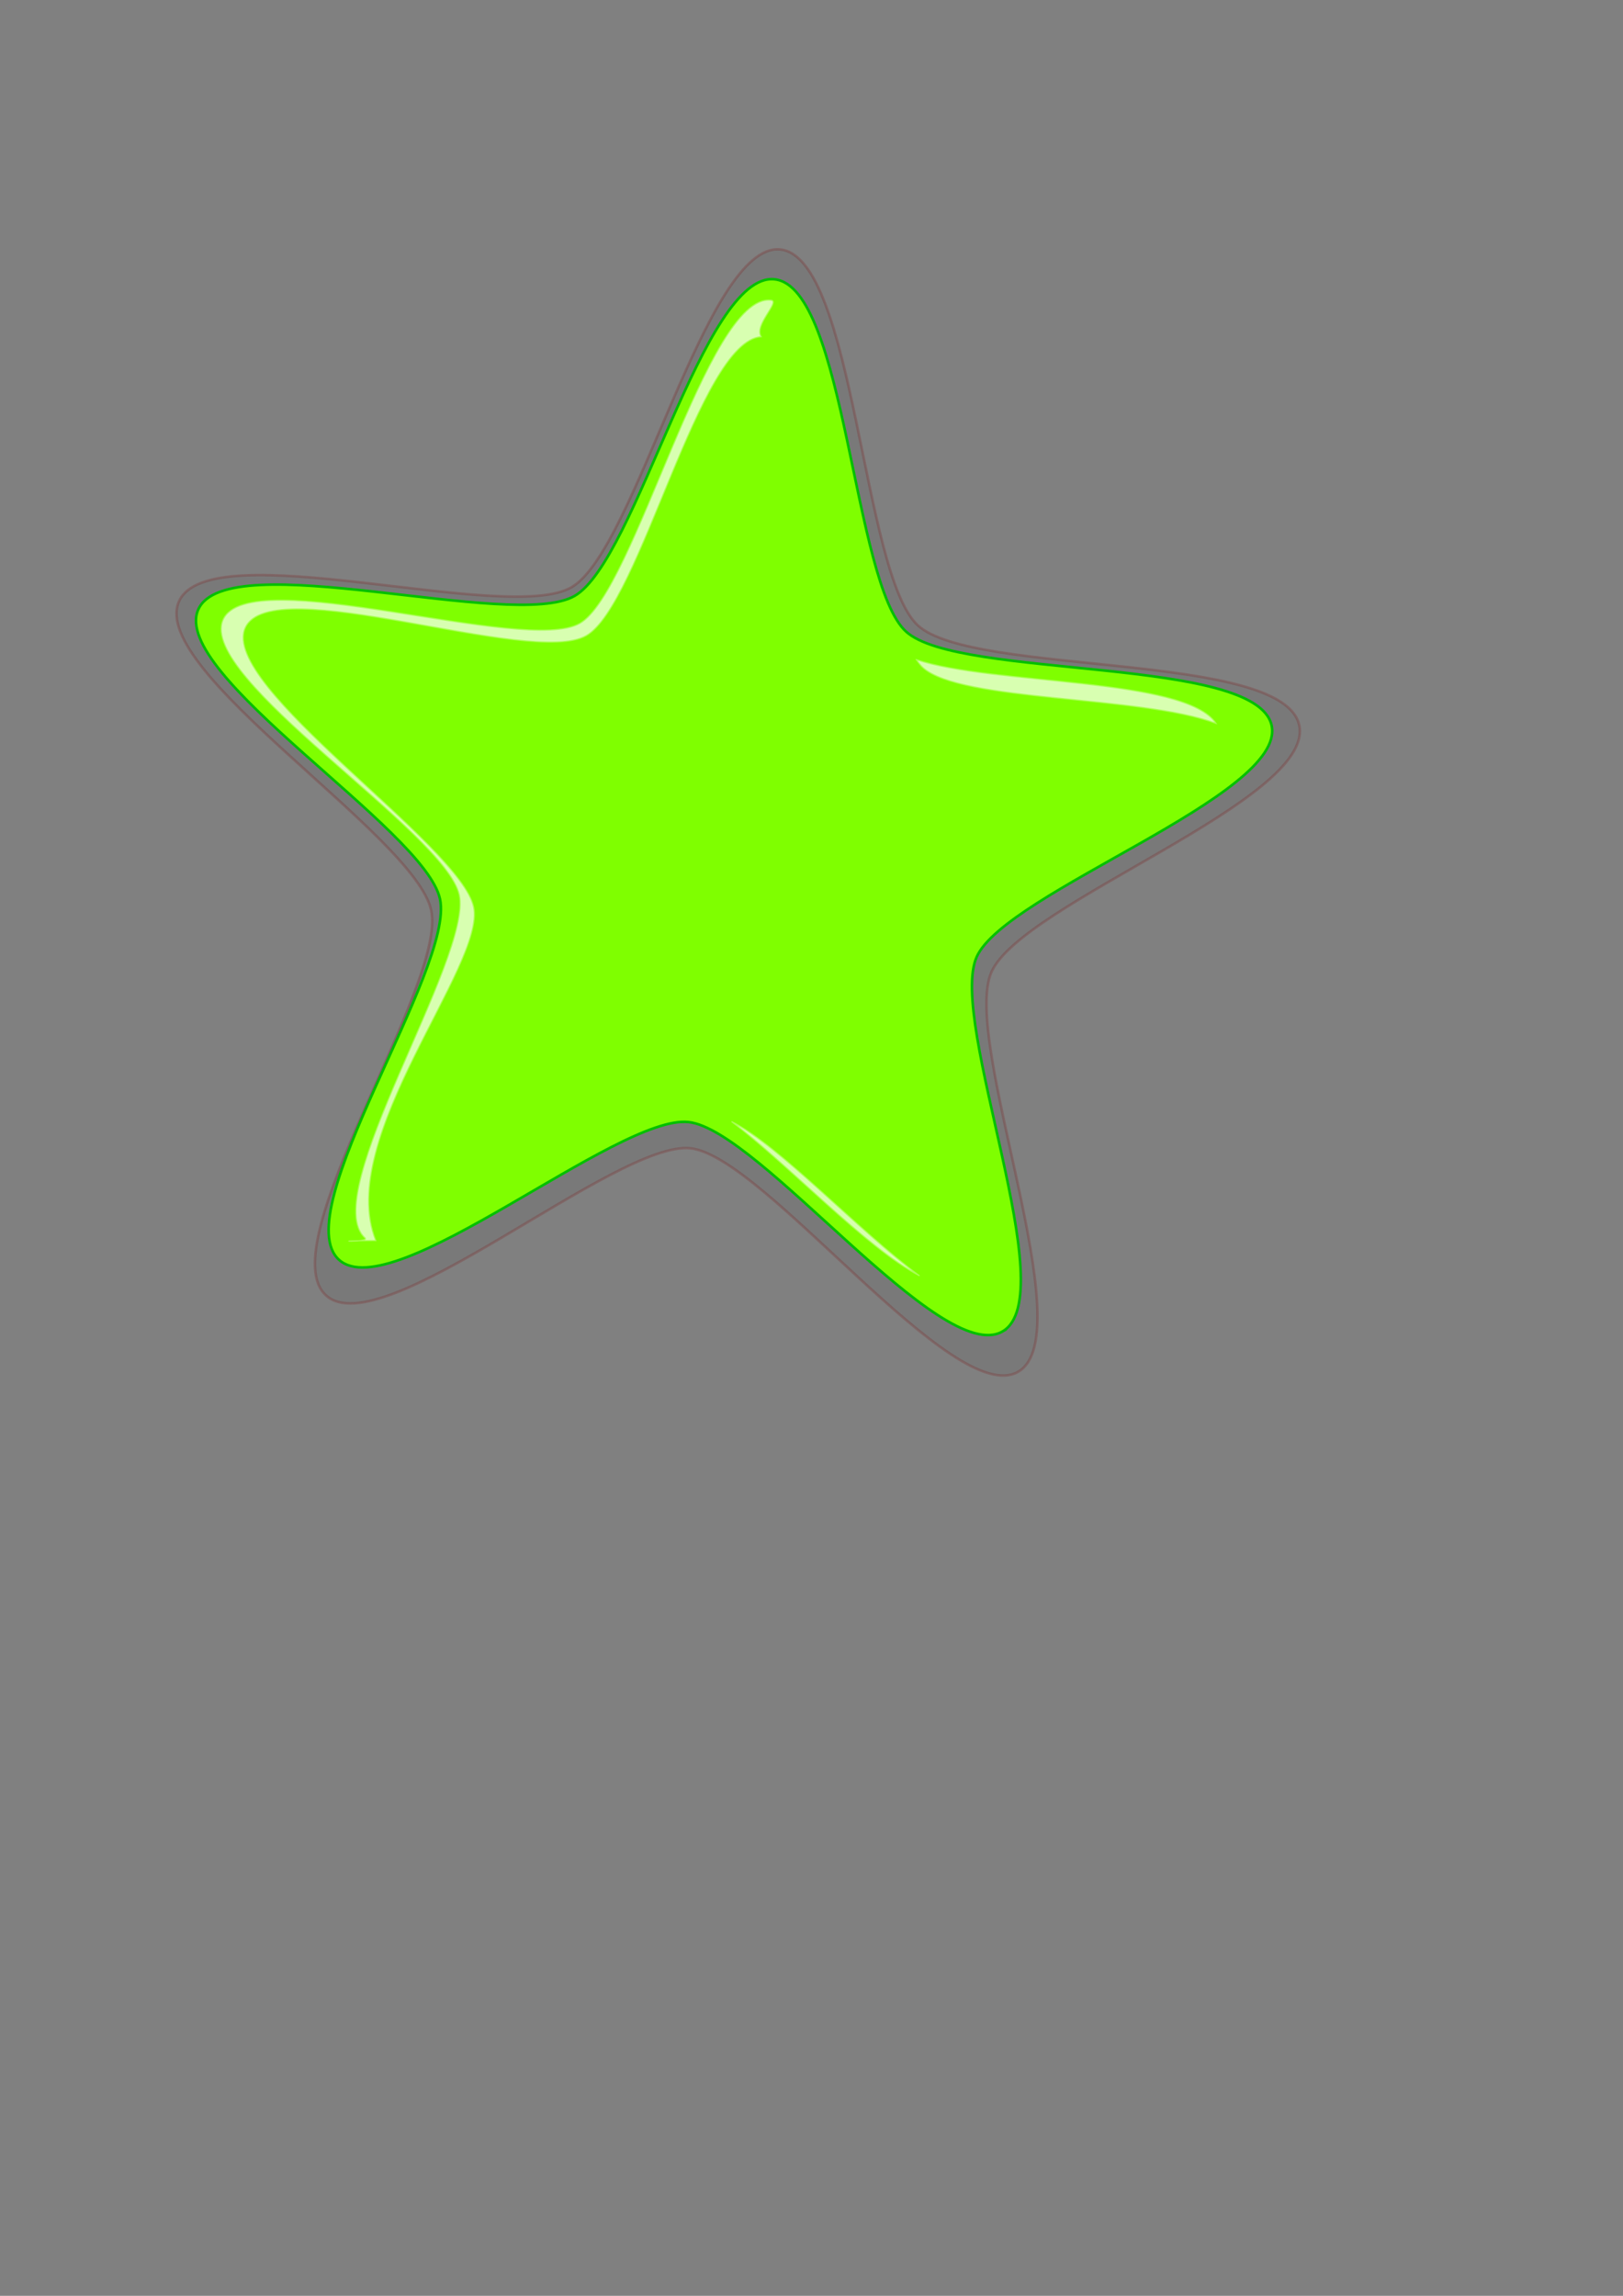 <?xml version="1.0"?><svg width="793.701" height="1122.52" xmlns="http://www.w3.org/2000/svg">
 <rect width="100%" height="100%" fill="#808080" stroke="none"/>
 <title>Pink star editedr</title>

 <g>
  <title>Layer 1</title>
  <g externalResourcesRequired="false" id="layer1">
   <g externalResourcesRequired="false" id="g4794">
    <path fill="#646464" fill-opacity="0.215" fill-rule="evenodd" stroke="#7f0000" stroke-width="1.259" stroke-miterlimit="4" stroke-dashoffset="0" stroke-opacity="0.2" id="path3551" d="m497.98,670.679c-31.576,18.483 -123.915,-105.212 -160.259,-109.223c-36.345,-4.011 -151.137,96.824 -178.367,71.85c-27.231,-24.973 59.227,-151.794 51.512,-188.19c-7.715,-36.397 -138.143,-117.005 -123.396,-150.923c14.747,-33.917 160.52,11.398 192.096,-7.085c31.576,-18.483 65.759,-169.136 102.104,-165.125c36.344,4.011 39.978,158.838 67.209,183.811c27.23,24.974 178.785,12.473 186.5,48.87c7.715,36.396 -135.812,86.769 -150.558,120.687c-14.747,33.917 44.735,176.845 13.159,195.328z"/>
    <path fill="#7fff00" fill-rule="evenodd" stroke="#00bf00" stroke-width="1.259" stroke-miterlimit="4" stroke-dashoffset="0" id="path1061" d="m490.233,651.027c-30.251,17.33 -118.715,-98.648 -153.535,-102.409c-34.819,-3.761 -144.795,90.783 -170.883,67.368c-26.087,-23.416 56.743,-142.324 49.351,-176.45c-7.391,-34.126 -132.346,-109.705 -118.218,-141.507c14.128,-31.801 153.784,10.687 184.035,-6.643c30.252,-17.33 63.001,-158.585 97.82,-154.824c34.82,3.761 38.302,148.929 64.389,172.344c26.088,23.416 171.283,11.695 178.675,45.821c7.391,34.126 -130.113,81.356 -144.241,113.158c-14.128,31.801 42.858,165.812 12.607,183.142z"/>
    <path fill="#ffffff" fill-opacity="0.694" fill-rule="evenodd" stroke="#aaff56" stroke-width="0.539" stroke-miterlimit="4" stroke-dashoffset="0" id="path1685" d="m377.027,146.764c-31.188,-3.368 -66.359,142.516 -93.456,158.039c-27.096,15.523 -161.837,-30.266 -174.492,-1.781c-12.655,28.486 108.906,103.94 115.527,134.507c6.621,30.567 -69.474,146.76 -46.106,167.734c2.726,2.446 -22.506,1.432 5.263,1.31c-20.12,-50.09 53.947,-134.941 47.843,-163.123c-6.621,-30.567 -124.364,-107.956 -111.71,-136.441c12.655,-28.486 139.708,19.292 166.805,3.769c26.496,-15.179 55.103,-143.948 85.521,-146.161c-3.669,-5.743 9.645,-17.33 4.805,-17.853zm71.119,175.775c1.028,1.473 2.077,2.884 3.193,3.885c18.752,16.832 106.08,13.463 143.316,27.248c-14.984,-22.592 -109.31,-18.601 -146.509,-31.133zm-90.389,225.843c27.957,21.037 65.611,61.596 91.907,75.409c-30.135,-22.194 -68.121,-63.462 -91.907,-75.409z"/>
   </g>
  </g>
 </g>
</svg>